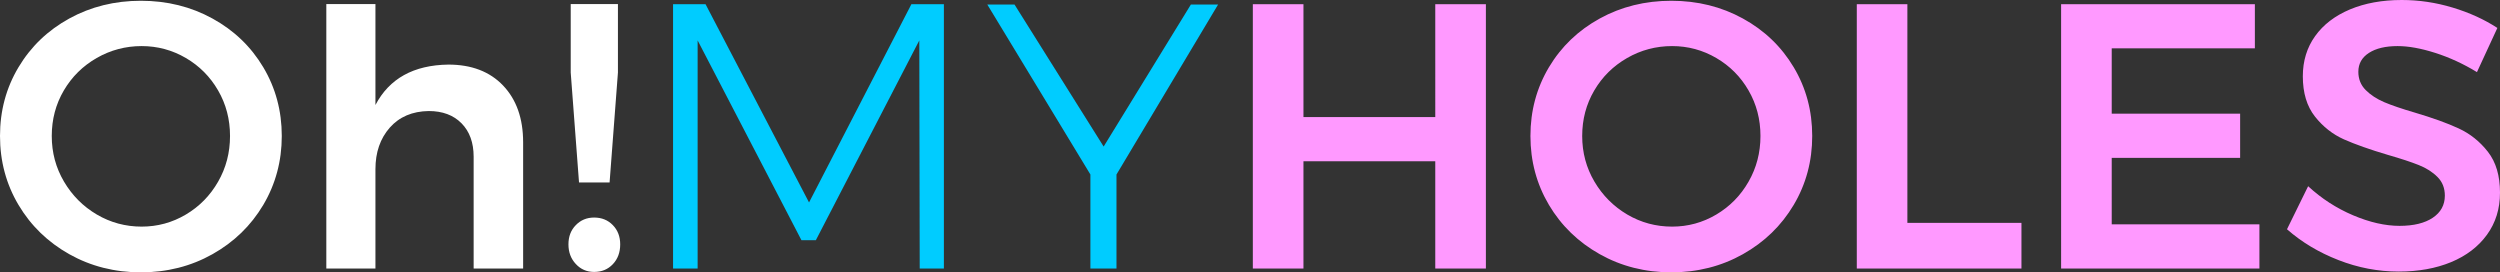 <svg xmlns="http://www.w3.org/2000/svg" xml:space="preserve" viewBox="0 0 617.34 67.25" shape-rendering="geometricPrecision" text-rendering="geometricPrecision" image-rendering="optimizeQuality" fill-rule="evenodd" clip-rule="evenodd"><rect x="0" y="0" width="617.34" height="67.25" fill="#333333" stroke="none"/><g fill-rule="nonzero"><path d="M34.79.19c6.47 0 12.36 1.46 17.67 4.38 5.32 2.92 9.5 6.93 12.55 12.03 3.04 5.1 4.57 10.76 4.57 16.98 0 6.21-1.53 11.89-4.57 17.02-3.05 5.13-7.23 9.18-12.55 12.17-5.31 2.98-11.2 4.48-17.67 4.48-6.47 0-12.36-1.5-17.68-4.48-5.31-2.99-9.49-7.04-12.54-12.17C1.52 45.47 0 39.79 0 33.58 0 27.36 1.52 21.7 4.57 16.6c3.05-5.1 7.23-9.11 12.54-12.03C22.43 1.65 28.32.19 34.79.19zm.19 11.19c-3.98 0-7.68.98-11.1 2.94s-6.13 4.63-8.12 8.02c-1.99 3.39-2.98 7.13-2.98 11.24 0 4.1 1.01 7.86 3.03 11.28 2.02 3.42 4.72 6.13 8.11 8.12 3.39 1.99 7.08 2.98 11.06 2.98 3.91 0 7.55-.99 10.91-2.98 3.36-1.99 6.01-4.7 7.97-8.12 1.96-3.42 2.94-7.18 2.94-11.28 0-4.11-.98-7.85-2.94-11.24-1.96-3.39-4.61-6.06-7.97-8.02-3.36-1.96-7-2.94-10.91-2.94zM110.71 15.95c5.72 0 10.23 1.72 13.52 5.17 3.3 3.46 4.95 8.13 4.95 14.04v31.15h-12.22v-27.6c0-3.49-1-6.24-2.99-8.26-1.99-2.02-4.69-3.03-8.11-3.03-4.04.06-7.25 1.43-9.61 4.1-2.36 2.68-3.54 6.1-3.54 10.26v24.53H80.58V1h12.13v24.93c3.42-6.53 9.42-9.86 18-9.98zM140.93 1h11.66v16.91l-2.06 27.14h-7.55l-2.05-27.14V1zm5.78 52.72c1.87 0 3.41.62 4.62 1.87 1.21 1.24 1.82 2.83 1.82 4.75 0 1.99-.61 3.63-1.82 4.9-1.21 1.28-2.75 1.91-4.62 1.91-1.8 0-3.31-.65-4.52-1.96-1.22-1.3-1.82-2.92-1.82-4.85 0-1.92.6-3.51 1.82-4.75 1.21-1.25 2.72-1.87 4.52-1.87z" fill="#fff"/><path d="M166.2 1.03h8.02l25.56 48.96 25.28-48.96h8.02v65.28h-5.97l-.1-56.33-25.55 49.34h-3.55L172.27 9.98v56.33h-6.07V1.03zm134.59.09L275.7 43.09v23.22h-6.44V43.09L243.8 1.12h6.72l22.01 35.07 21.54-35.07h6.72z" fill="#0cf"/><path d="M309.37 1.03h12.5v27.88h32.55V1.03h12.5v65.28h-12.5V39.82h-32.55v26.49h-12.5V1.03zM412.71.19c6.47 0 12.36 1.46 17.67 4.38 5.32 2.92 9.5 6.93 12.55 12.03 3.05 5.1 4.57 10.76 4.57 16.98 0 6.21-1.52 11.89-4.57 17.02-3.05 5.13-7.23 9.18-12.55 12.17-5.31 2.98-11.2 4.48-17.67 4.48-6.47 0-12.36-1.5-17.67-4.48-5.32-2.99-9.5-7.04-12.55-12.17-3.04-5.13-4.57-10.81-4.57-17.02 0-6.22 1.53-11.88 4.57-16.98 3.05-5.1 7.23-9.11 12.55-12.03 5.31-2.92 11.2-4.38 17.67-4.38zm.19 11.19c-3.98 0-7.68.98-11.1 2.94s-6.13 4.63-8.12 8.02c-1.99 3.39-2.98 7.13-2.98 11.24 0 4.1 1.01 7.86 3.03 11.28 2.02 3.42 4.73 6.13 8.11 8.12 3.39 1.99 7.08 2.98 11.06 2.98 3.91 0 7.55-.99 10.91-2.98 3.36-1.99 6.02-4.7 7.97-8.12 1.96-3.42 2.94-7.18 2.94-11.28 0-4.11-.98-7.85-2.94-11.24-1.95-3.39-4.61-6.06-7.97-8.02-3.36-1.96-7-2.94-10.91-2.94zm45.61-10.35H471v54h28.17v11.28h-40.66V1.03zm50.45 0h47.85v10.91h-35.35v16.13h31.71v10.92h-31.71V55.4h36.47v10.91h-48.97V1.03zm102.69 16.78c-3.36-2.05-6.79-3.63-10.3-4.75-3.52-1.12-6.61-1.68-9.29-1.68-2.98 0-5.34.56-7.08 1.68-1.74 1.12-2.62 2.67-2.62 4.66 0 1.8.61 3.31 1.82 4.52 1.22 1.22 2.74 2.21 4.57 2.99 1.84.78 4.34 1.63 7.51 2.56 4.42 1.31 8.04 2.61 10.87 3.92s5.24 3.23 7.23 5.78c1.99 2.55 2.98 5.91 2.98 10.08 0 3.98-1.07 7.44-3.22 10.4-2.14 2.95-5.1 5.2-8.86 6.76-3.76 1.55-8.07 2.33-12.92 2.33-5.09 0-10.07-.95-14.92-2.85-4.85-1.89-9.08-4.43-12.68-7.6l5.22-10.63c3.3 3.05 7 5.44 11.1 7.18 4.1 1.74 7.93 2.61 11.47 2.61 3.48 0 6.22-.67 8.21-2 1.99-1.34 2.98-3.16 2.98-5.46 0-1.86-.6-3.4-1.82-4.61-1.21-1.22-2.75-2.2-4.61-2.94-1.87-.75-4.42-1.59-7.65-2.52-4.42-1.31-8.02-2.58-10.82-3.82-2.8-1.25-5.19-3.13-7.18-5.65-1.99-2.52-2.99-5.83-2.99-9.93 0-3.79 1.01-7.1 3.04-9.93 2.02-2.83 4.88-5.02 8.58-6.58C583.97.78 588.24 0 593.09 0c4.23 0 8.41.62 12.55 1.87 4.13 1.24 7.81 2.92 11.05 5.03l-5.04 10.91z" fill="#f9f"/></g></svg>
